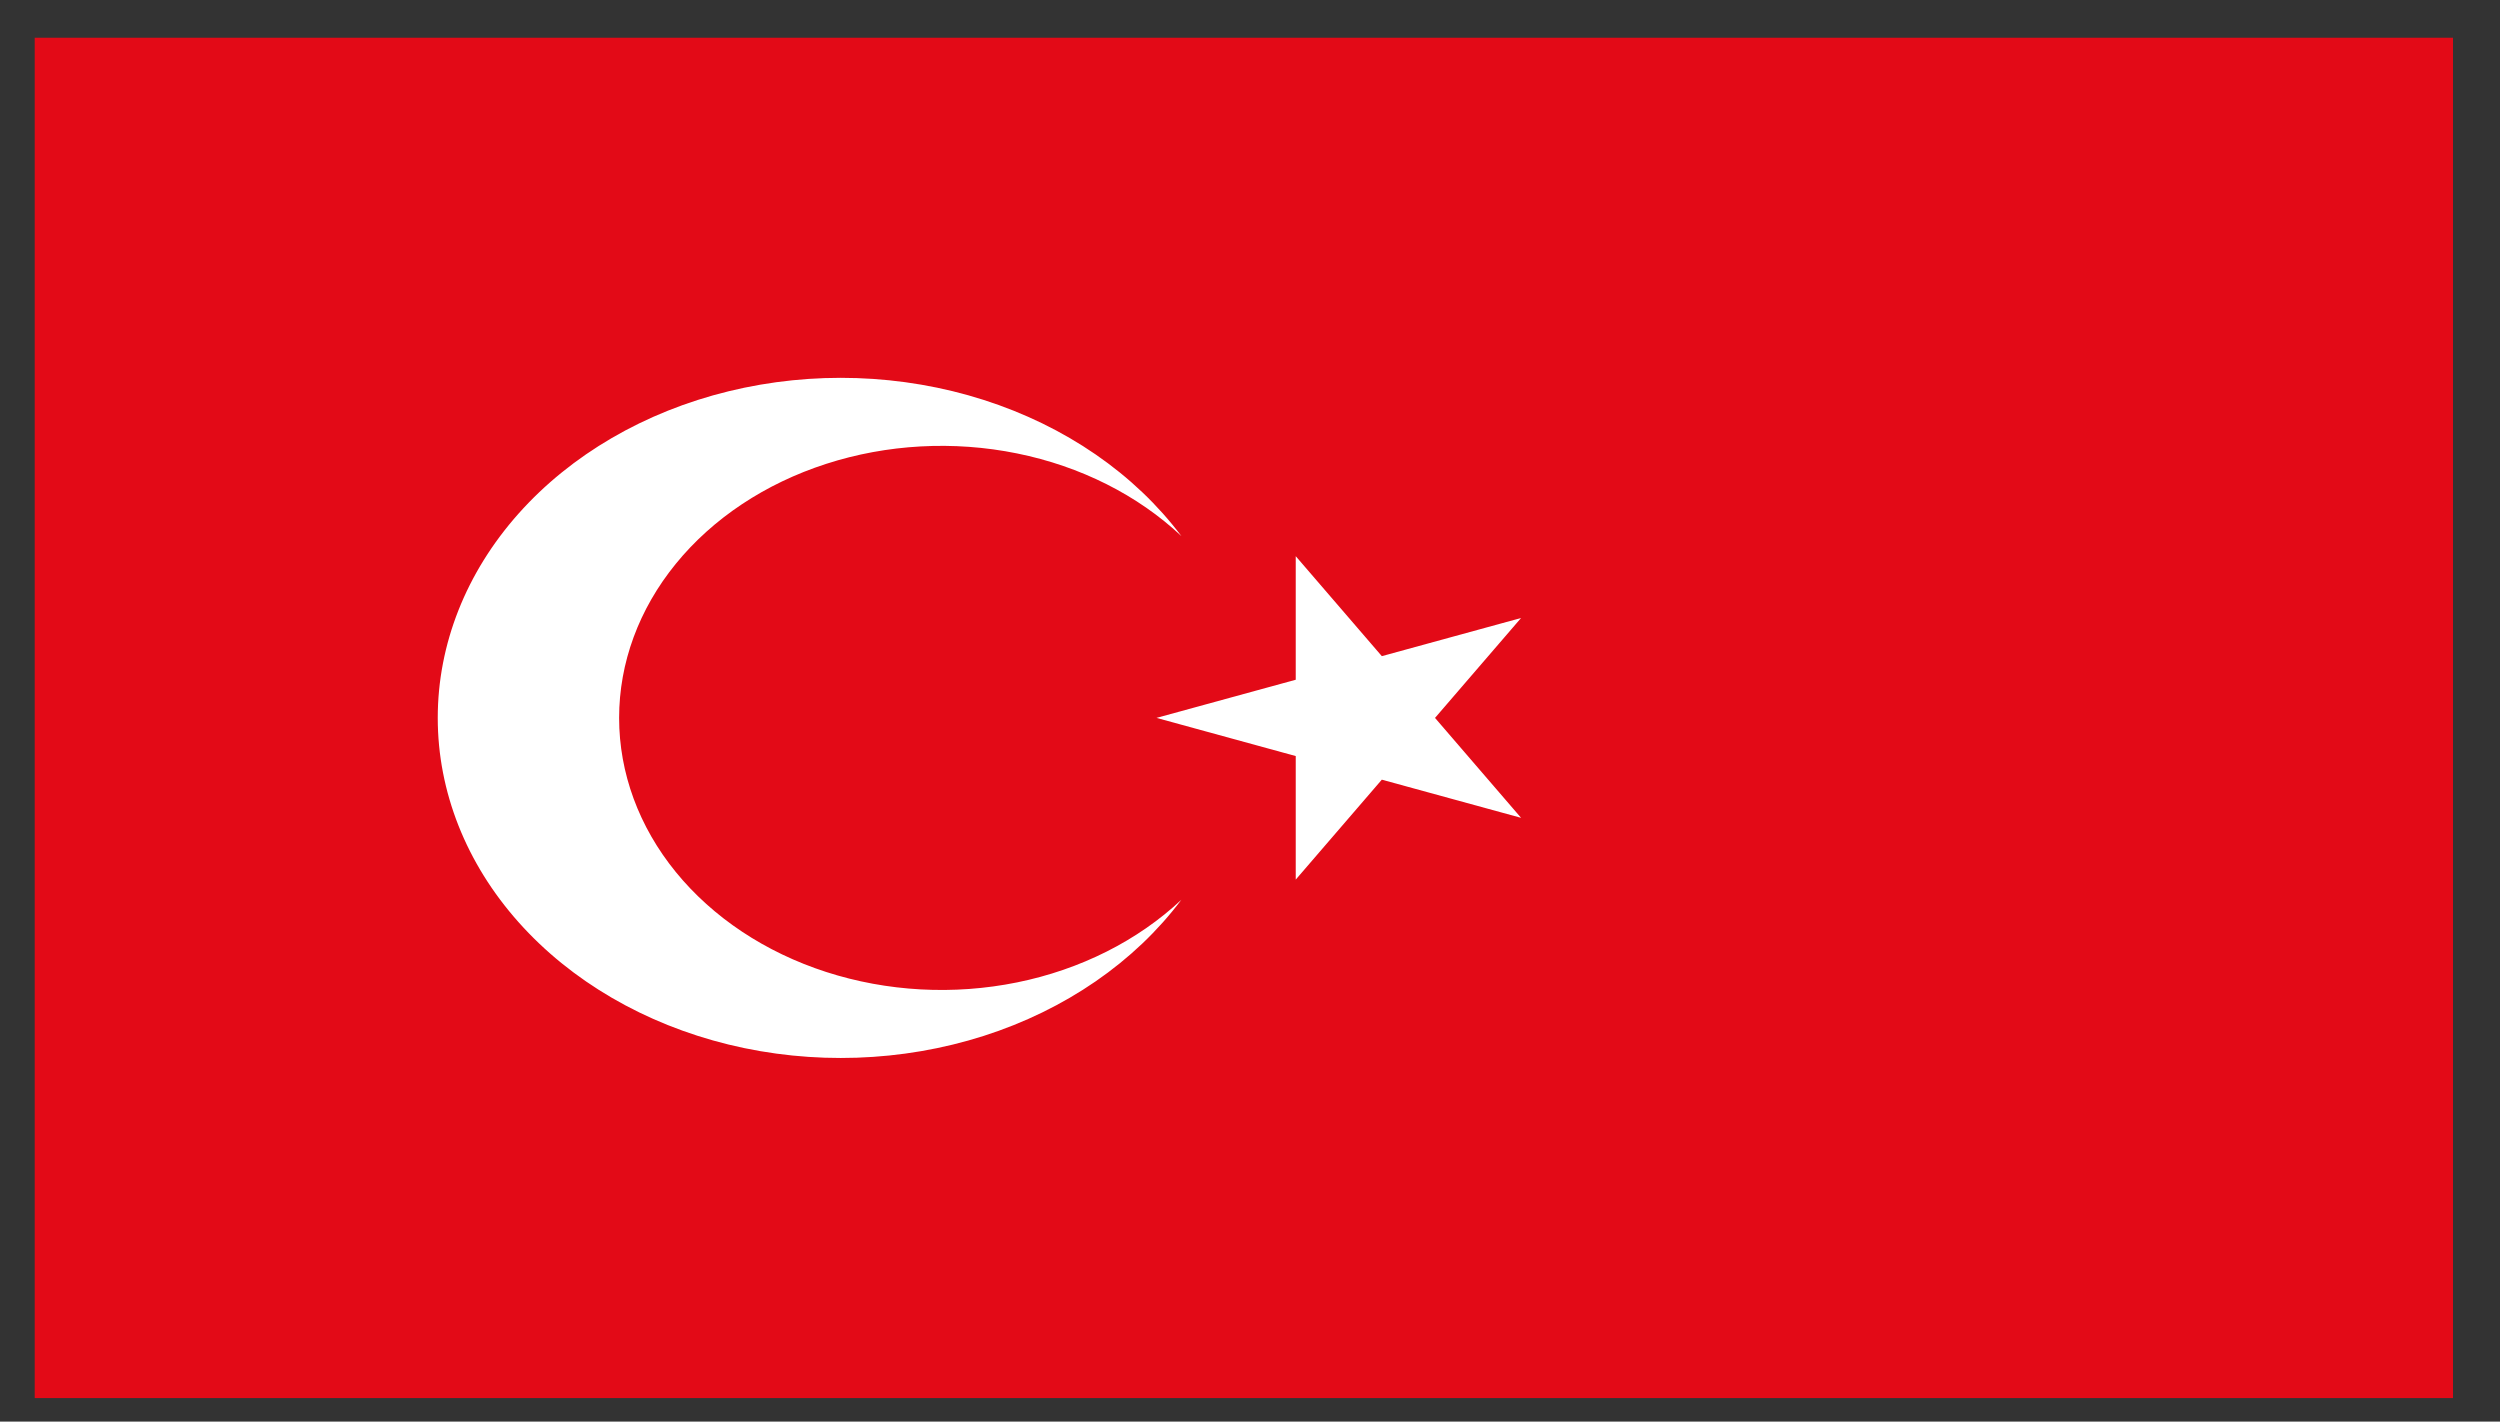 <svg width="51" height="29" viewBox="0 0 51 29" fill="none" xmlns="http://www.w3.org/2000/svg">
<rect x="0" y="0" width="51" height="29" fill="#333333" stroke="none"/>
<g clip-path="url(#clip0_0_3879)">
<path d="M0.708 0.77H50.041V28.52H0.708V0.77Z" fill="#E30A17"/>
<path d="M23.593 14.645L31.03 12.607L26.433 17.944V11.346L31.03 16.684L23.593 14.645ZM24.1 18.355C23.147 19.625 21.732 20.6 20.066 21.133C18.4 21.665 16.574 21.727 14.863 21.309C13.152 20.89 11.648 20.014 10.578 18.812C9.508 17.611 8.93 16.148 8.93 14.645C8.93 13.142 9.508 11.68 10.578 10.478C11.648 9.276 13.152 8.4 14.863 7.982C16.574 7.564 18.4 7.625 20.066 8.158C21.732 8.691 23.147 9.665 24.1 10.936C23.21 10.1 22.041 9.512 20.748 9.25C19.454 8.987 18.096 9.061 16.853 9.463C15.61 9.865 14.541 10.575 13.787 11.501C13.033 12.426 12.63 13.522 12.63 14.645C12.63 15.768 13.033 16.865 13.787 17.79C14.541 18.715 15.61 19.426 16.853 19.828C18.096 20.23 19.454 20.304 20.748 20.041C22.041 19.778 23.21 19.19 24.1 18.355Z" fill="white"/>
</g>
<defs>
<clipPath id="clip0_0_3879">
<rect width="49.333" height="27.75" fill="white" transform="translate(0.708 0.77)"/>
</clipPath>
</defs>
</svg>
